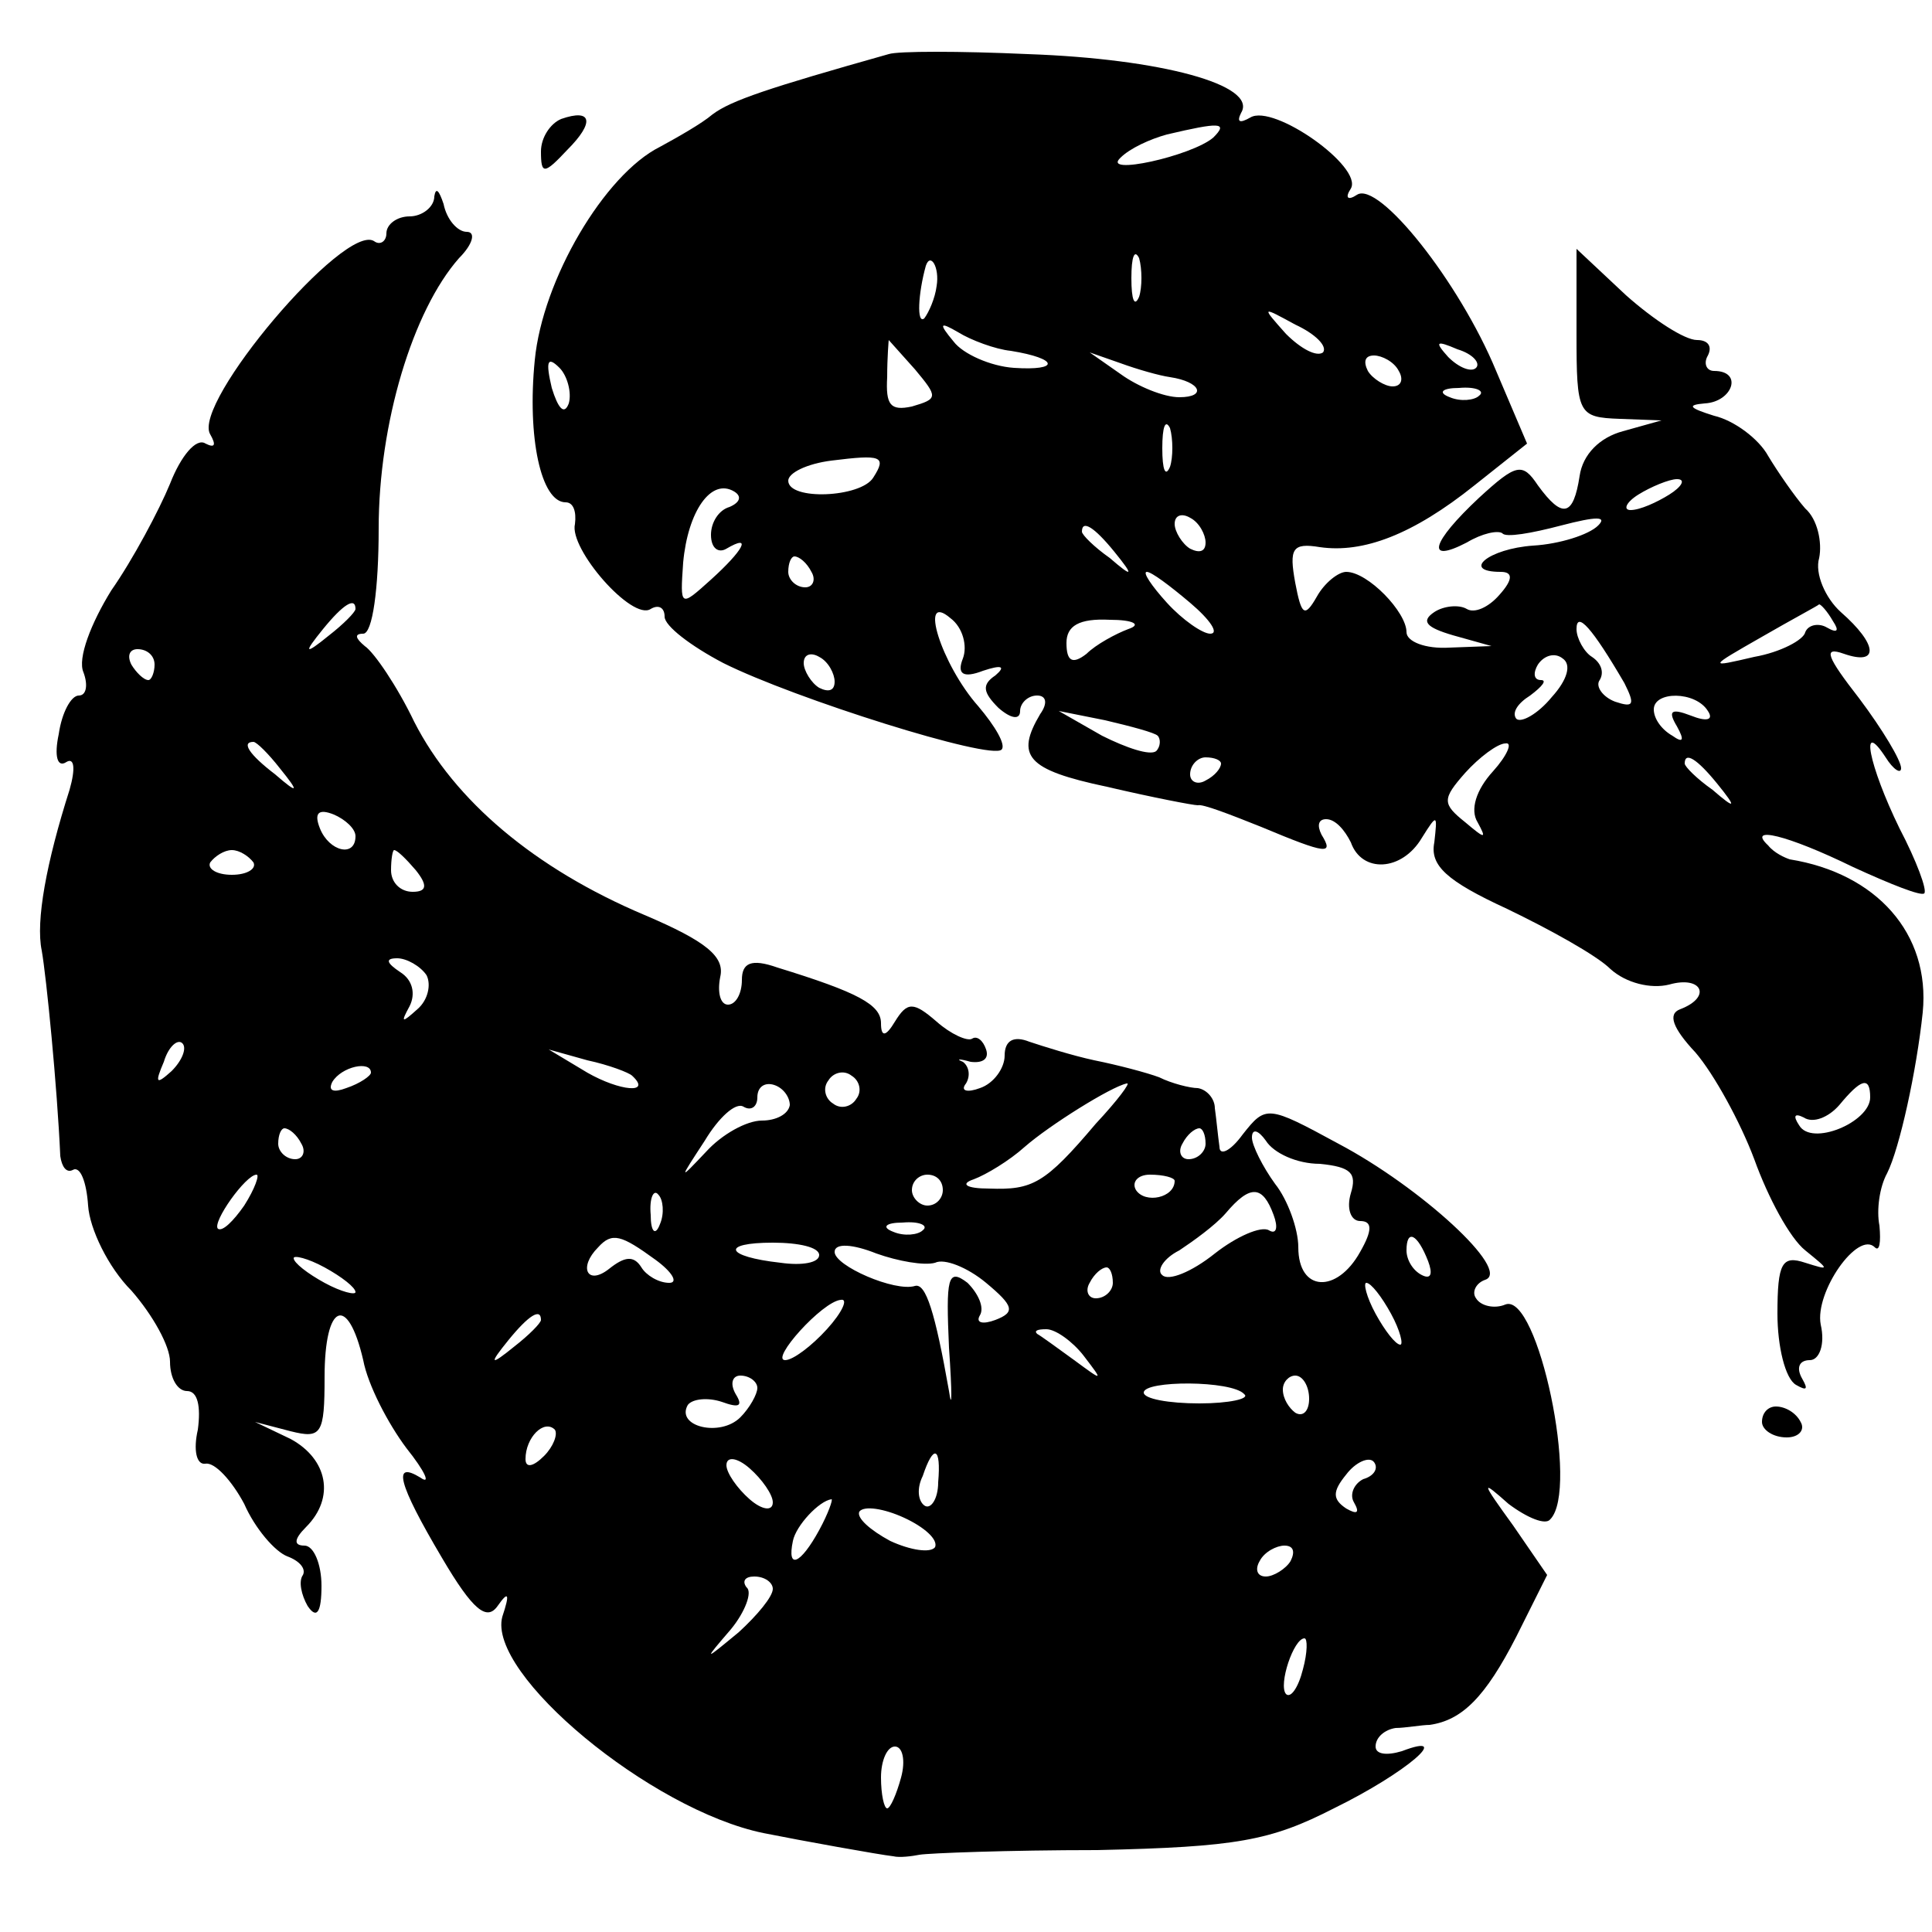 <?xml version="1.0" standalone="no"?>
<!DOCTYPE svg PUBLIC "-//W3C//DTD SVG 20010904//EN"
 "http://www.w3.org/TR/2001/REC-SVG-20010904/DTD/svg10.dtd">
<svg version="1.0" xmlns="http://www.w3.org/2000/svg"
 width="125pt" height="125pt" viewBox="0 0 125 125"
 preserveAspectRatio="xMidYMid meet">
<g transform="translate(0,125) scale(0.1,-0.1)"
fill="#000000" stroke="none">
<path d="M575 1215 c-78 -22 -102 -30 -114 -39 -7 -6 -23 -15 -34 -21 -36 -18
-76 -86 -81 -138 -5 -50 4 -92 20 -92 5 0 7 -6 6 -14 -4 -16 37 -63 49 -55 5
3 9 1 9 -5 0 -6 17 -19 38 -30 46 -23 173 -63 180 -56 3 3 -4 15 -15 28 -24
27 -39 75 -18 57 8 -6 11 -18 8 -26 -4 -10 0 -13 13 -8 12 4 15 3 8 -3 -9 -6
-8 -11 2 -21 8 -7 14 -8 14 -2 0 5 5 10 11 10 6 0 7 -5 2 -12 -16 -27 -9 -36
43 -47 30 -7 56 -12 59 -12 3 1 21 -6 41 -14 43 -18 47 -18 39 -5 -3 6 -2 10
3 10 6 0 12 -7 16 -15 7 -20 33 -19 46 3 10 16 10 15 8 -3 -3 -15 8 -25 47
-43 27 -13 58 -30 67 -39 10 -9 26 -13 38 -10 21 6 28 -8 7 -16 -8 -3 -5 -12
10 -28 12 -14 29 -45 38 -69 9 -25 23 -51 33 -59 16 -13 16 -13 0 -8 -15 5
-18 0 -18 -33 0 -21 5 -42 12 -46 7 -4 8 -3 4 4 -4 7 -2 12 5 12 6 0 10 10 7
23 -4 21 24 61 35 50 3 -3 4 3 3 14 -2 10 0 25 5 34 8 16 19 66 23 104 5 51
-30 90 -86 99 -3 1 -10 4 -14 9 -14 13 12 7 55 -14 24 -11 44 -19 46 -17 2 2
-5 21 -16 42 -20 41 -26 72 -9 46 5 -8 10 -11 10 -7 0 5 -12 25 -27 45 -21 27
-24 34 -10 29 23 -8 22 6 -2 27 -10 9 -17 25 -14 35 2 10 -1 25 -9 32 -7 8
-18 24 -24 34 -6 11 -22 23 -35 26 -16 5 -18 7 -6 8 18 1 25 21 6 21 -5 0 -7
5 -4 10 3 6 0 10 -7 10 -8 0 -28 13 -46 29 l-32 30 0 -55 c0 -52 1 -54 28 -55
l27 -1 -25 -7 c-15 -4 -26 -15 -28 -29 -4 -26 -11 -28 -27 -6 -10 15 -14 14
-38 -8 -31 -29 -35 -43 -8 -29 10 6 20 8 23 6 2 -3 19 0 38 5 23 6 30 6 24 0
-6 -6 -25 -12 -42 -13 -29 -2 -47 -17 -21 -17 8 0 8 -5 -1 -15 -7 -8 -16 -12
-21 -9 -5 3 -15 2 -21 -2 -9 -6 -5 -10 12 -15 l25 -7 -27 -1 c-16 -1 -28 4
-28 10 0 13 -25 39 -39 39 -5 0 -14 -7 -19 -16 -8 -14 -10 -12 -14 9 -4 22 -2
26 16 23 28 -4 60 8 100 40 l34 27 -20 47 c-24 58 -76 123 -90 114 -6 -4 -8
-2 -4 4 8 14 -50 55 -65 46 -7 -4 -9 -3 -6 3 11 18 -52 35 -138 38 -44 2 -84
2 -90 0z m210 -54 c-14 -12 -73 -25 -60 -13 6 6 19 12 30 15 34 8 40 8 30 -2z
m-48 -103 c-3 -7 -5 -2 -5 12 0 14 2 19 5 13 2 -7 2 -19 0 -25z m-131 7 c-1
-8 -5 -17 -8 -21 -5 -4 -4 16 1 34 3 9 9 -1 7 -13z m250 -43 c-4 -3 -14 2 -24
12 -16 18 -16 18 6 6 13 -6 21 -14 18 -18z m-202 1 c31 -5 32 -13 2 -11 -15 1
-33 9 -39 17 -10 12 -9 13 3 6 8 -5 24 -11 34 -12z m-62 -12 c15 -18 15 -19
-2 -24 -14 -3 -17 1 -16 19 0 13 1 24 1 24 0 0 8 -9 17 -19z m363 1 c-3 -3
-11 0 -18 7 -9 10 -8 11 6 5 10 -3 15 -9 12 -12z m-587 -23 c-3 -8 -7 -3 -11
10 -4 17 -3 21 5 13 5 -5 8 -16 6 -23z m389 17 c20 -3 24 -13 6 -13 -10 0 -27
7 -38 15 l-20 14 20 -7 c11 -4 25 -8 32 -9z m148 4 c3 -5 2 -10 -4 -10 -5 0
-13 5 -16 10 -3 6 -2 10 4 10 5 0 13 -4 16 -10z m52 -16 c-3 -3 -12 -4 -19 -1
-8 3 -5 6 6 6 11 1 17 -2 13 -5z m-200 -46 c-3 -7 -5 -2 -5 12 0 14 2 19 5 13
2 -7 2 -19 0 -25z m-192 -7 c-8 -13 -55 -15 -55 -2 0 5 12 11 28 13 32 4 36 3
27 -11z m-93 -19 c-7 -2 -12 -10 -12 -18 0 -9 5 -12 10 -9 17 10 11 -1 -10
-20 -20 -18 -20 -18 -18 11 3 33 18 55 33 46 5 -3 4 -7 -3 -10z m608 8 c-8 -5
-19 -10 -25 -10 -5 0 -3 5 5 10 8 5 20 10 25 10 6 0 3 -5 -5 -10z m-300 -31
c0 -6 -4 -7 -10 -4 -5 3 -10 11 -10 16 0 6 5 7 10 4 6 -3 10 -11 10 -16z m-59
-6 c13 -16 12 -17 -3 -4 -10 7 -18 15 -18 17 0 8 8 3 21 -13z m-196 -13 c3 -5
1 -10 -4 -10 -6 0 -11 5 -11 10 0 6 2 10 4 10 3 0 8 -4 11 -10z m245 -20 c13
-11 19 -20 13 -20 -5 0 -18 9 -28 20 -10 11 -16 20 -13 20 3 0 15 -9 28 -20z
m416 -12 c4 -6 3 -8 -4 -4 -5 3 -12 2 -14 -3 -1 -5 -16 -13 -33 -16 -30 -7
-30 -7 5 13 19 11 36 20 37 21 1 0 5 -4 9 -11z m-456 -5 c-8 -3 -21 -10 -27
-16 -9 -7 -13 -5 -13 7 0 11 8 16 28 15 15 0 21 -3 12 -6z m321 -35 c7 -14 6
-16 -6 -12 -8 3 -13 10 -10 14 3 5 1 11 -5 15 -5 3 -10 12 -10 18 0 12 10 1
31 -35z m-511 1 c0 -6 -4 -7 -10 -4 -5 3 -10 11 -10 16 0 6 5 7 10 4 6 -3 10
-11 10 -16z m464 -10 c-9 -11 -20 -17 -23 -14 -3 4 1 10 9 15 8 6 11 10 7 10
-5 0 -5 5 -2 10 4 6 11 8 16 4 6 -4 3 -14 -7 -25z m101 -9 c4 -6 -1 -7 -11 -3
-13 5 -15 3 -9 -7 5 -9 4 -11 -3 -6 -7 4 -12 11 -12 17 0 12 27 12 35 -1z
m-356 -16 c2 -2 2 -7 -1 -10 -4 -3 -19 2 -35 10 l-28 16 30 -6 c17 -4 32 -8
34 -10z m217 -23 c-11 -12 -15 -25 -10 -33 6 -11 5 -11 -8 0 -15 12 -15 15 0
32 9 10 21 19 26 19 5 1 1 -8 -8 -18z m-176 5 c0 -3 -4 -8 -10 -11 -5 -3 -10
-1 -10 4 0 6 5 11 10 11 6 0 10 -2 10 -4z m321 -13 c13 -16 12 -17 -3 -4 -10
7 -18 15 -18 17 0 8 8 3 21 -13z m99 -203 c0 -16 -38 -32 -46 -18 -4 6 -3 8 3
5 6 -4 16 0 23 8 14 17 20 19 20 5z"/>
<path d="M363 1173 c-7 -3 -13 -12 -13 -21 0 -15 2 -15 17 1 18 18 16 27 -4
20z"/>
<path d="M281 1123 c0 -7 -8 -13 -16 -13 -8 0 -15 -5 -15 -11 0 -5 -4 -8 -8
-5 -19 12 -118 -105 -106 -125 4 -7 3 -9 -3 -6 -6 4 -16 -8 -23 -26 -7 -17
-24 -49 -38 -69 -13 -21 -22 -44 -18 -53 3 -8 2 -15 -3 -15 -5 0 -11 -11 -13
-25 -3 -14 -1 -22 5 -18 5 3 6 -4 2 -18 -15 -47 -22 -85 -18 -104 3 -17 10
-88 12 -133 1 -7 4 -11 8 -9 5 3 9 -8 10 -23 1 -15 13 -40 28 -55 14 -16 25
-36 25 -46 0 -11 5 -19 11 -19 7 0 9 -10 7 -25 -3 -13 -1 -23 5 -22 6 1 17
-11 25 -26 7 -16 20 -31 28 -34 8 -3 12 -8 10 -12 -3 -4 -1 -13 3 -20 6 -9 9
-4 9 13 0 14 -5 26 -11 26 -7 0 -7 4 1 12 19 19 14 44 -10 57 l-23 11 23 -6
c20 -5 22 -2 22 35 0 48 15 54 25 11 3 -16 16 -41 28 -57 12 -15 16 -24 9 -19
-18 11 -15 -3 14 -52 20 -34 29 -41 36 -31 7 10 8 8 3 -7 -10 -37 96 -125 169
-140 25 -5 75 -14 84 -15 4 -1 12 0 17 1 6 1 57 3 115 3 90 2 112 6 153 27 47
23 78 50 44 37 -10 -3 -17 -2 -17 3 0 6 6 11 13 12 6 0 17 2 22 2 21 3 36 18
56 57 l20 40 -22 32 c-21 29 -21 30 -3 14 12 -9 24 -14 27 -10 19 19 -8 147
-29 139 -7 -3 -16 -1 -19 4 -3 4 0 10 6 12 17 6 -42 60 -95 88 -46 25 -47 25
-62 6 -8 -11 -15 -14 -15 -8 -1 7 -2 18 -3 25 0 6 -5 12 -11 13 -5 0 -17 3
-25 7 -8 3 -27 8 -42 11 -14 3 -33 9 -42 12 -10 4 -16 1 -16 -9 0 -8 -7 -18
-16 -21 -8 -3 -13 -2 -9 3 3 5 2 11 -2 14 -5 2 -2 2 5 0 8 -1 12 2 10 8 -2 6
-6 9 -9 7 -3 -2 -14 3 -23 11 -15 13 -19 13 -27 0 -6 -10 -9 -10 -9 -1 0 12
-15 20 -67 36 -17 6 -23 3 -23 -8 0 -9 -4 -16 -9 -16 -5 0 -7 8 -5 18 3 13 -9
23 -49 40 -71 30 -123 74 -149 125 -11 23 -26 45 -32 49 -6 5 -7 8 -1 8 6 0
10 29 10 68 0 68 22 141 52 175 9 9 11 17 5 17 -6 0 -13 8 -15 18 -3 9 -5 11
-6 5z m-51 -267 c0 -2 -8 -10 -17 -17 -16 -13 -17 -12 -4 4 13 16 21 21 21 13z
m-130 -36 c0 -5 -2 -10 -4 -10 -3 0 -8 5 -11 10 -3 6 -1 10 4 10 6 0 11 -4 11
-10z m81 -67 c13 -16 12 -17 -3 -4 -17 13 -22 21 -14 21 2 0 10 -8 17 -17z
m49 -44 c0 -14 -17 -10 -23 5 -4 10 -1 13 9 9 7 -3 14 -9 14 -14z m-66 -17 c2
-4 -4 -8 -14 -8 -10 0 -16 4 -14 8 3 4 9 8 14 8 5 0 11 -4 14 -8z m105 -5 c8
-10 7 -14 -2 -14 -8 0 -14 6 -14 14 0 7 1 13 2 13 2 0 8 -6 14 -13z m7 -68 c3
-6 1 -16 -6 -22 -10 -9 -11 -9 -5 2 4 8 2 17 -6 22 -9 6 -10 9 -2 9 6 0 15 -5
19 -11z m-165 -62 c-10 -9 -11 -8 -5 6 3 10 9 15 12 12 3 -3 0 -11 -7 -18z
m298 -3 c13 -12 -8 -10 -29 2 l-25 15 25 -7 c14 -3 27 -8 29 -10z m-169 2 c0
-2 -7 -7 -16 -10 -8 -3 -12 -2 -9 4 6 10 25 14 25 6z m314 -17 c-3 -5 -10 -7
-15 -3 -5 3 -7 10 -3 15 3 5 10 7 15 3 5 -3 7 -10 3 -15z m-43 -4 c-1 -6 -9
-10 -18 -10 -10 0 -26 -9 -36 -20 -18 -19 -18 -19 -1 7 9 15 20 25 25 22 5 -3
9 0 9 6 0 7 5 10 11 8 6 -2 10 -8 10 -13z m198 -12 c-33 -39 -41 -43 -69 -42
-15 0 -19 3 -10 6 8 3 23 12 33 21 16 14 56 39 66 41 3 1 -6 -11 -20 -26z
m-514 -13 c3 -5 1 -10 -4 -10 -6 0 -11 5 -11 10 0 6 2 10 4 10 3 0 8 -4 11
-10z m585 0 c0 -5 -5 -10 -11 -10 -5 0 -7 5 -4 10 3 6 8 10 11 10 2 0 4 -4 4
-10z m74 -13 c20 -2 24 -6 20 -19 -3 -10 0 -18 6 -18 8 0 8 -6 0 -20 -15 -27
-40 -26 -40 3 0 12 -7 31 -15 41 -8 11 -15 25 -15 30 0 6 4 5 9 -2 5 -8 20
-15 35 -15z m-696 -27 c-7 -10 -14 -17 -17 -15 -4 4 18 35 25 35 2 0 -1 -9 -8
-20z m452 10 c0 -5 -4 -10 -10 -10 -5 0 -10 5 -10 10 0 6 5 10 10 10 6 0 10
-4 10 -10z m150 6 c0 -11 -19 -15 -25 -6 -3 5 1 10 9 10 9 0 16 -2 16 -4z
m-333 -28 c-3 -8 -6 -5 -6 6 -1 11 2 17 5 13 3 -3 4 -12 1 -19z m397 6 c3 -8
2 -13 -3 -10 -5 3 -21 -4 -35 -15 -15 -12 -30 -18 -34 -14 -4 3 1 11 11 16 9
6 23 16 30 24 16 19 24 18 31 -1z m-227 -10 c-3 -3 -12 -4 -19 -1 -8 3 -5 6 6
6 11 1 17 -2 13 -5z m-173 -19 c11 -8 15 -15 9 -15 -7 0 -15 5 -18 10 -5 8
-11 7 -21 -1 -14 -11 -20 1 -7 14 9 10 15 8 37 -8z m106 3 c0 -5 -11 -7 -25
-5 -36 4 -39 13 -5 13 17 0 30 -3 30 -8z m75 -5 c6 3 21 -3 33 -13 18 -15 19
-19 6 -24 -8 -3 -13 -2 -10 3 3 5 -1 14 -8 21 -13 10 -14 3 -12 -42 2 -29 2
-42 0 -28 -9 51 -15 70 -22 68 -13 -4 -52 13 -52 22 0 6 12 5 27 -1 14 -5 31
-8 38 -6z m319 1 c3 -8 2 -12 -4 -9 -6 3 -10 10 -10 16 0 14 7 11 14 -7z
m-694 -20 c0 -2 -9 0 -20 6 -11 6 -20 13 -20 16 0 2 9 0 20 -6 11 -6 20 -13
20 -16z m490 6 c0 -5 -5 -10 -11 -10 -5 0 -7 5 -4 10 3 6 8 10 11 10 2 0 4 -4
4 -10z m180 -20 c6 -11 8 -20 6 -20 -3 0 -10 9 -16 20 -6 11 -8 20 -6 20 3 0
10 -9 16 -20z m-365 -10 c-10 -11 -22 -20 -27 -20 -10 0 24 38 36 39 5 1 1 -8
-9 -19z m-185 6 c0 -2 -8 -10 -17 -17 -16 -13 -17 -12 -4 4 13 16 21 21 21 13z
m351 -23 c13 -17 13 -17 -6 -3 -11 8 -22 16 -24 17 -2 2 0 3 6 3 6 0 17 -8 24
-17z m-211 -21 c0 -4 -5 -13 -11 -19 -13 -13 -42 -6 -34 8 3 4 13 5 22 2 11
-4 14 -3 9 5 -4 7 -2 12 3 12 6 0 11 -4 11 -8z m315 -4 c4 -3 -10 -6 -29 -6
-20 0 -36 3 -36 7 0 8 57 8 65 -1z m42 -3 c0 -8 -4 -12 -9 -9 -4 3 -8 9 -8 15
0 5 4 9 8 9 5 0 9 -7 9 -15z m-495 -37 c-7 -7 -12 -8 -12 -2 0 14 12 26 19 19
2 -3 -1 -11 -7 -17z m148 -30 c0 -6 -7 -5 -15 2 -8 7 -15 17 -15 22 0 6 7 5
15 -2 8 -7 15 -17 15 -22z m107 13 c0 -11 -5 -18 -9 -15 -4 3 -5 11 -1 19 7
21 12 19 10 -4z m275 2 c-6 -3 -9 -10 -6 -15 4 -7 2 -8 -5 -4 -9 6 -9 11 0 22
6 8 15 12 18 8 3 -4 0 -9 -7 -11z m-352 -33 c-12 -22 -21 -26 -17 -7 2 10 17
26 25 27 1 0 -2 -9 -8 -20z m75 -11 c-3 -4 -16 -2 -29 4 -13 7 -22 15 -20 19
3 4 16 2 29 -4 13 -6 22 -14 20 -19z m230 -9 c-3 -5 -11 -10 -16 -10 -6 0 -7
5 -4 10 3 6 11 10 16 10 6 0 7 -4 4 -10z m-335 -18 c0 -5 -10 -17 -22 -28 -23
-19 -23 -19 -5 2 9 11 14 24 10 27 -3 4 -1 7 5 7 7 0 12 -4 12 -8z m343 -52
c-3 -12 -8 -19 -11 -16 -5 6 5 36 12 36 2 0 2 -9 -1 -20z m-260 -70 c-3 -11
-7 -20 -9 -20 -2 0 -4 9 -4 20 0 11 4 20 9 20 5 0 7 -9 4 -20z"/>
<path d="M1140 330 c0 -5 7 -10 16 -10 8 0 12 5 9 10 -3 6 -10 10 -16 10 -5 0
-9 -4 -9 -10z"/>
</g>
</svg>
